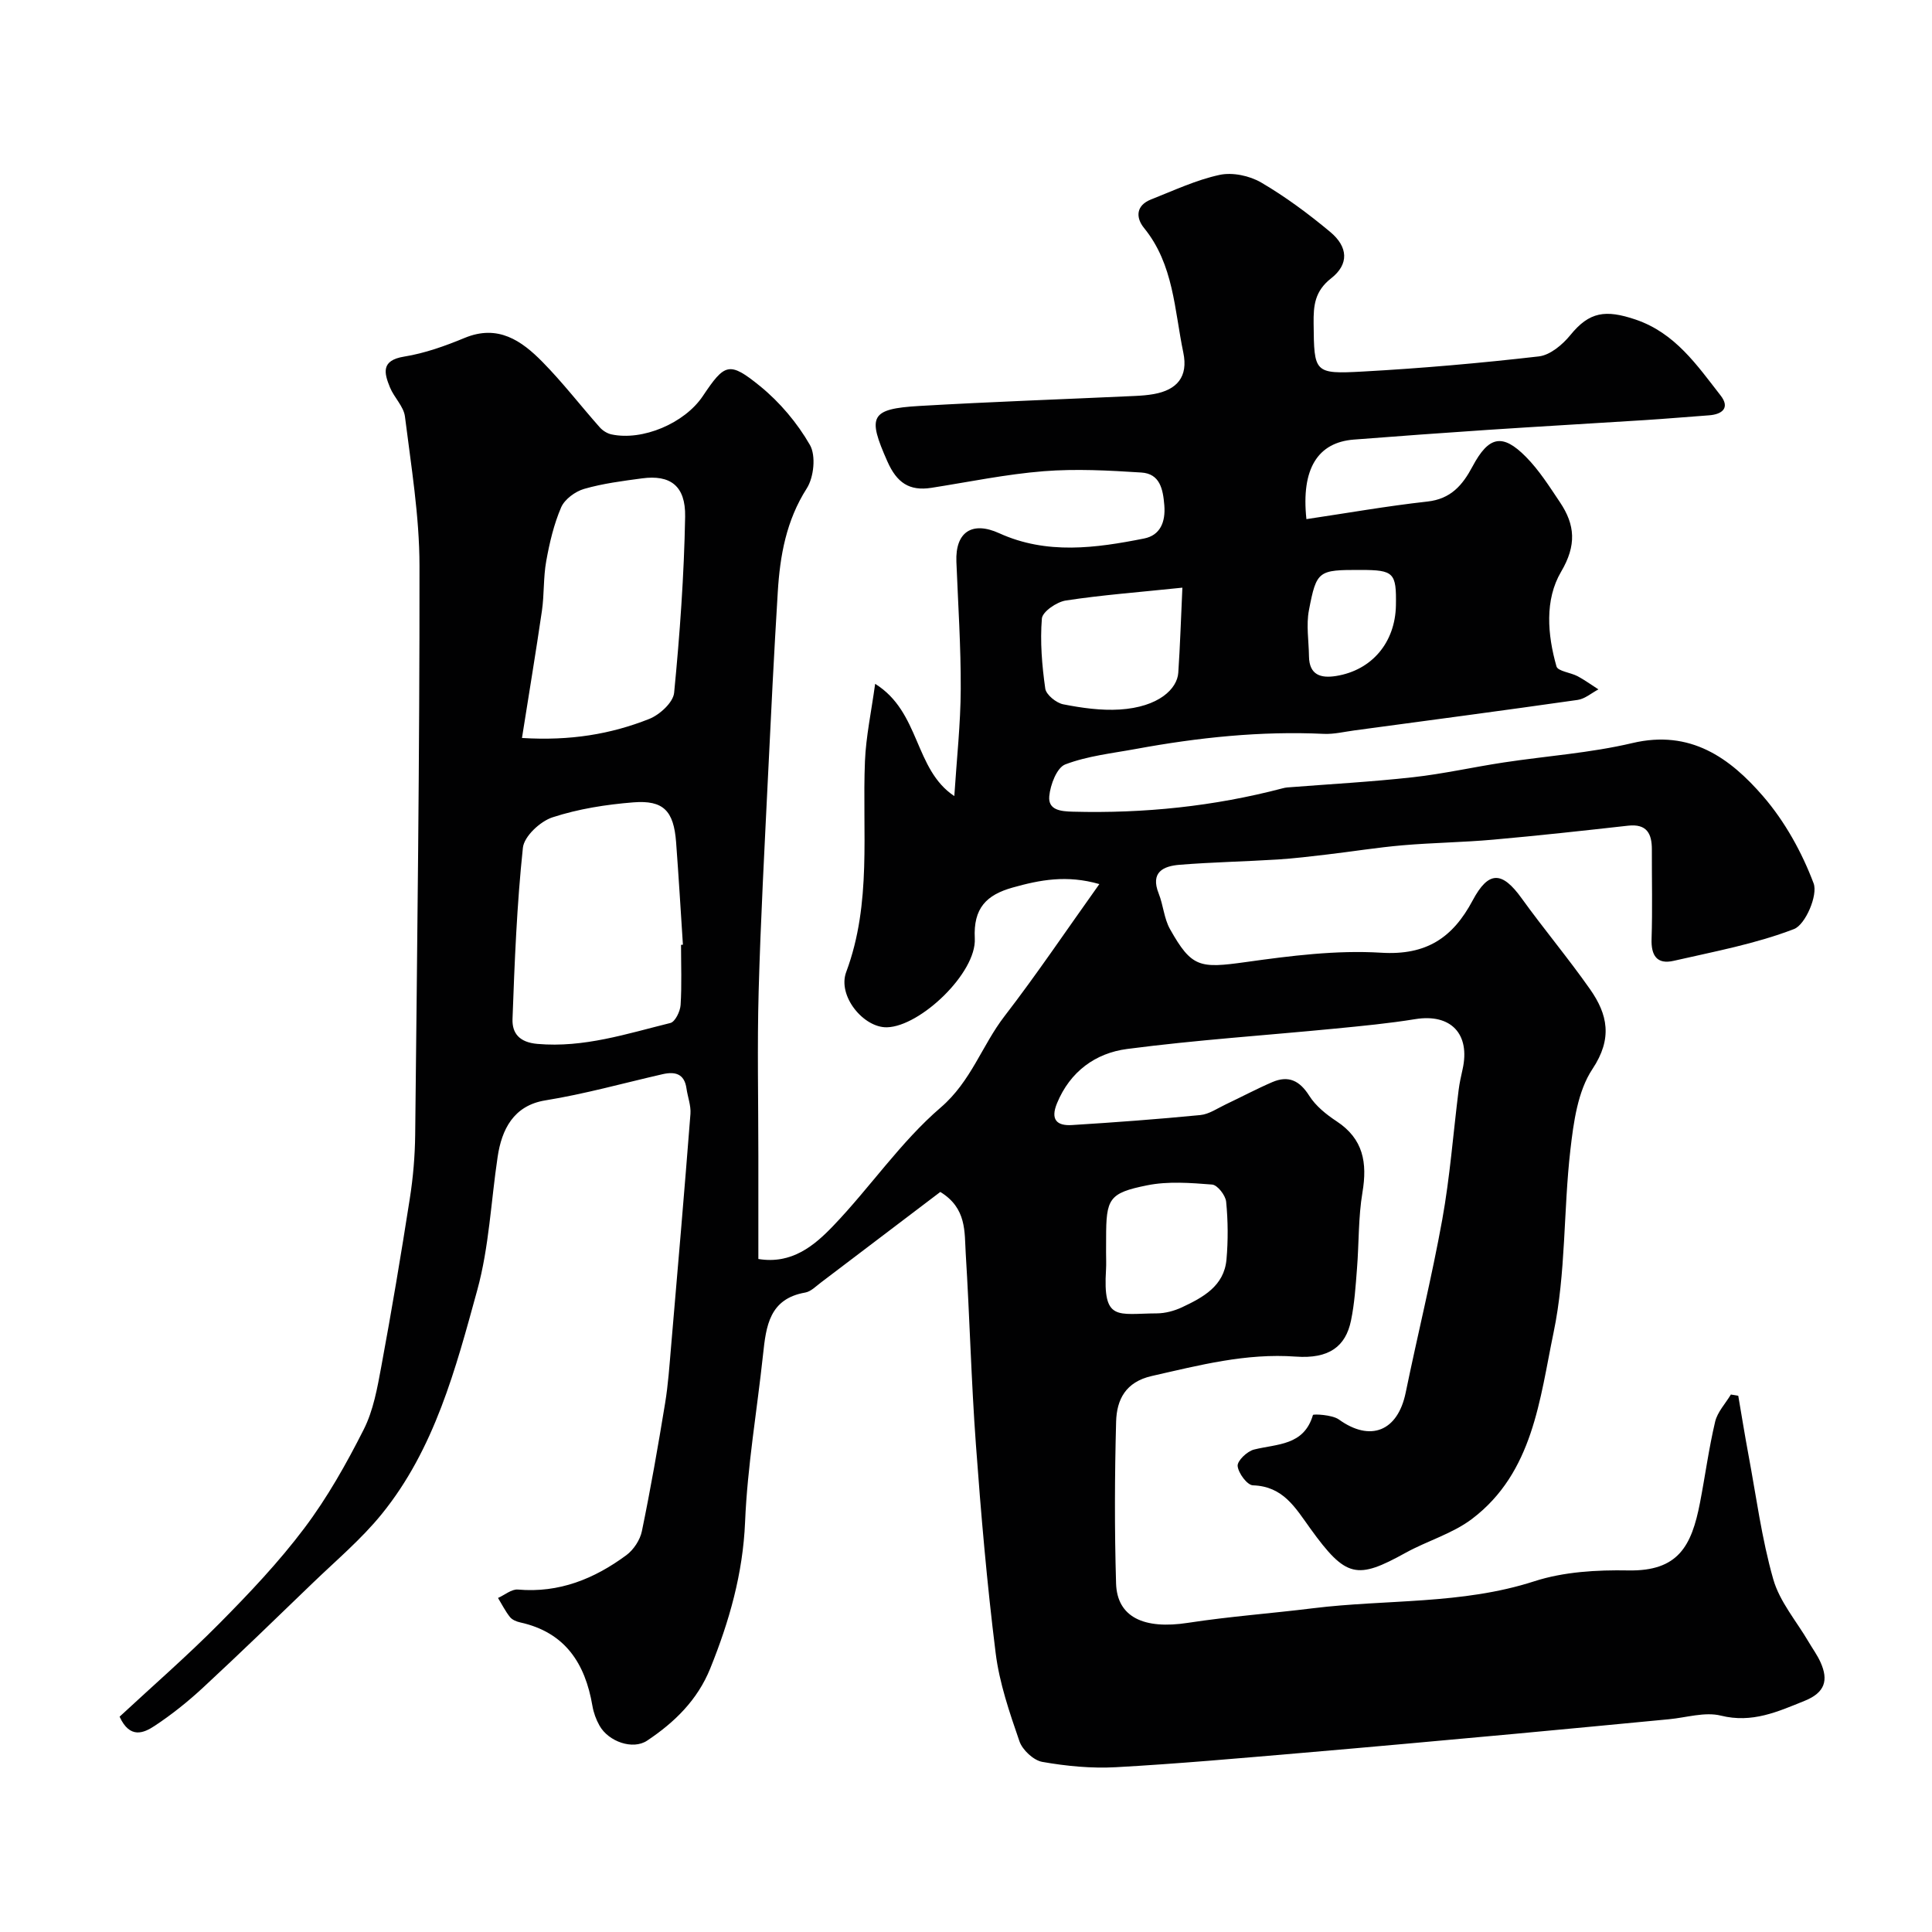 <svg enable-background="new 0 0 400 400" viewBox="0 0 400 400" xmlns="http://www.w3.org/2000/svg"><path d="m194.68 246.78c-8.06 6.12-16.37 12.44-24.7 18.74-1.04.78-2.09 1.88-3.27 2.09-7.43 1.29-8.1 6.95-8.73 12.83-1.24 11.57-3.24 23.09-3.72 34.68-.45 10.71-3.27 20.55-7.21 30.31-2.65 6.56-7.41 11.18-13.07 14.95-2.95 1.97-7.99.22-9.86-3.11-.71-1.25-1.23-2.69-1.47-4.11-1.5-8.79-5.65-15.2-14.92-17.25-.78-.17-1.69-.54-2.15-1.12-.96-1.21-1.66-2.62-2.47-3.95 1.38-.61 2.81-1.86 4.12-1.74 8.53.75 15.83-2.23 22.45-7.12 1.51-1.12 2.85-3.16 3.22-4.99 1.81-8.77 3.35-17.61 4.8-26.45.64-3.88.9-7.83 1.24-11.76 1.38-16.05 2.76-32.1 4.01-48.16.13-1.72-.57-3.5-.82-5.26-.43-3.07-2.36-3.55-4.95-2.96-8.09 1.85-16.1 4.1-24.27 5.42-6.61 1.07-9.04 6.05-9.88 11.7-1.38 9.21-1.77 18.68-4.22 27.59-4.47 16.29-8.83 32.88-19.79 46.38-4.22 5.2-9.44 9.59-14.29 14.27-7.52 7.26-15.03 14.54-22.69 21.64-3.12 2.89-6.47 5.58-10.02 7.92-2.24 1.48-5.12 2.77-7.26-1.9 6.74-6.26 13.95-12.53 20.66-19.3 6.2-6.26 12.31-12.71 17.59-19.73 4.76-6.32 8.71-13.34 12.29-20.42 2-3.95 2.82-8.6 3.64-13.03 2.14-11.55 4.09-23.14 5.9-34.75.69-4.38 1.07-8.85 1.12-13.28.41-39.26.93-78.53.89-117.8-.01-10.29-1.73-20.61-3.01-30.87-.26-2.1-2.25-3.94-3.1-6.03-1.23-3-1.89-5.6 2.93-6.38 4.28-.69 8.5-2.2 12.53-3.87 6.91-2.86 11.79.57 16.14 5 4.19 4.26 7.86 9.03 11.83 13.51.6.68 1.53 1.27 2.4 1.46 6.44 1.4 15.16-2.29 18.93-7.91 4.55-6.79 5.46-7.28 11.88-2.06 4.08 3.32 7.69 7.61 10.31 12.17 1.27 2.22.81 6.69-.66 8.99-4.25 6.66-5.54 13.9-6 21.44-.78 12.69-1.41 25.39-2.02 38.1-.72 14.87-1.53 29.73-1.94 44.61-.31 11.34-.06 22.71-.06 34.06v21.33c6.91 1.14 11.57-2.75 15.52-6.88 7.63-7.96 13.94-17.36 22.23-24.48 6.31-5.42 8.53-12.84 13.22-18.92 6.66-8.64 12.76-17.71 19.63-27.34-6.77-1.95-12.34-.86-17.96.72-5.41 1.52-8.16 4.25-7.83 10.54.37 7.12-11.27 18.21-18.17 18.39-4.83.13-10.31-6.48-8.45-11.45 5.33-14.29 3.28-29.04 3.88-43.65.21-5.11 1.31-10.18 2.11-16.01 9.38 5.84 8.05 17.7 16.39 23.24.5-7.75 1.3-14.95 1.33-22.15.04-8.79-.55-17.58-.9-26.37-.24-6.17 3.27-8.45 8.87-5.9 9.82 4.47 19.96 3.09 30 1.09 3.31-.66 4.46-3.38 4.18-6.87-.27-3.37-.91-6.55-4.77-6.79-6.72-.43-13.52-.8-20.21-.27-7.79.62-15.51 2.23-23.25 3.44-4.58.71-7.15-1.06-9.1-5.45-4.15-9.35-3.62-10.9 6.61-11.5 14.86-.87 29.73-1.38 44.6-2.07 1.31-.06 2.64-.16 3.93-.39 4.82-.86 7.17-3.58 6.12-8.6-1.85-8.86-1.97-18.23-8.13-25.79-1.76-2.17-1.67-4.68 1.46-5.91 4.68-1.84 9.31-4.03 14.18-5.08 2.67-.58 6.21.17 8.62 1.58 5.04 2.95 9.8 6.49 14.3 10.24 3.69 3.08 3.92 6.67.18 9.59-3.42 2.68-3.67 5.67-3.63 9.34.11 10.21.05 10.52 10.24 9.96 12.15-.67 24.3-1.74 36.39-3.13 2.35-.27 4.92-2.44 6.53-4.42 3.93-4.84 7.28-5.31 13.5-3.21 8.21 2.79 12.72 9.46 17.61 15.73 1.96 2.51.39 3.9-2.43 4.1-4.43.32-8.87.71-13.3.99-10.87.69-21.74 1.31-32.6 2.03-9.21.61-18.41 1.29-27.61 2-7.47.58-10.94 6.04-9.82 16.47 8.36-1.24 16.67-2.71 25.05-3.64 4.86-.54 7.27-3.38 9.35-7.28 3.35-6.29 6.2-6.88 11.05-1.97 2.73 2.76 4.86 6.14 7.04 9.39 3.15 4.69 3.47 8.91.24 14.39-3.42 5.81-2.83 13.02-.96 19.6.29 1.01 2.93 1.26 4.39 2.04 1.49.8 2.87 1.81 4.3 2.72-1.43.75-2.79 1.96-4.3 2.18-15.39 2.2-30.79 4.23-46.2 6.31-2.11.28-4.23.81-6.33.72-13.1-.62-26.02.75-38.87 3.11-4.94.91-10.05 1.45-14.68 3.21-1.75.66-3.11 4.23-3.32 6.59-.26 2.86 2.33 3.14 4.9 3.2 14.71.39 29.18-1.1 43.42-4.84.32-.08.65-.16.97-.18 8.67-.68 17.36-1.15 26-2.11 6.3-.7 12.52-2.11 18.79-3.06 8.89-1.35 17.94-1.96 26.66-4.02 11.98-2.83 20.18 3.06 27.07 11.04 4.49 5.2 8.02 11.58 10.44 18.01.92 2.44-1.7 8.56-4.06 9.46-7.97 3.07-16.53 4.66-24.92 6.58-3.45.79-4.69-1.09-4.57-4.55.2-6.16.04-12.33.06-18.5.01-3.32-1.07-5.36-4.93-4.93-9.29 1.04-18.59 2.06-27.9 2.89-6.25.56-12.54.63-18.79 1.17-5.21.45-10.39 1.29-15.58 1.9-3.42.4-6.84.82-10.28 1.04-6.75.42-13.53.55-20.27 1.09-3.39.27-6.13 1.52-4.35 5.97.95 2.39 1.1 5.16 2.34 7.36 4.49 7.99 6.16 8.14 15.66 6.82 9.28-1.3 18.77-2.51 28.05-1.94 9.38.58 14.84-3.11 18.95-10.83 3.3-6.19 6.09-6.06 10.13-.45 4.59 6.37 9.65 12.4 14.16 18.82 3.67 5.23 4.72 10.21.51 16.54-3.05 4.59-3.91 11.01-4.57 16.75-1.45 12.58-.91 25.5-3.48 37.81-2.87 13.8-4.23 28.99-16.88 38.58-4.04 3.06-9.24 4.53-13.75 7.02-10.08 5.57-12.33 5.23-19.72-5.01-3.15-4.37-5.62-8.75-11.9-8.96-1.18-.04-3.02-2.52-3.16-4-.1-1.07 1.96-3.04 3.37-3.4 4.8-1.21 10.35-.77 12.22-7.16.07-.23 3.98-.07 5.37.93 6.51 4.69 12.18 2.46 13.83-5.55 2.46-11.95 5.4-23.82 7.57-35.82 1.6-8.85 2.27-17.87 3.39-26.81.18-1.45.5-2.89.82-4.31 1.65-7.36-2.45-11.59-9.79-10.4-5.49.89-11.05 1.42-16.59 1.96-14.36 1.4-28.78 2.35-43.08 4.22-6.52.85-11.79 4.65-14.5 11.22-1.4 3.38-.08 4.73 3.09 4.53 8.87-.55 17.74-1.21 26.58-2.07 1.82-.18 3.56-1.41 5.3-2.23 3.22-1.52 6.36-3.2 9.62-4.6 3.33-1.42 5.64-.31 7.63 2.84 1.34 2.12 3.52 3.87 5.66 5.28 5.55 3.65 6.38 8.59 5.35 14.73-.87 5.17-.71 10.51-1.13 15.77-.28 3.6-.51 7.24-1.24 10.76-1.11 5.37-4.54 7.96-11.44 7.46-10.31-.75-19.98 1.79-29.82 4.02-5.41 1.23-7.24 4.88-7.37 9.43-.3 11.16-.34 22.34-.01 33.49.2 7.02 5.78 9.59 14.89 8.18 8.58-1.32 17.27-1.95 25.89-3.02 15.25-1.88 30.8-.73 45.8-5.58 6.11-1.98 12.97-2.37 19.47-2.25 10.33.19 13.1-5.02 14.84-13.99 1.08-5.59 1.83-11.26 3.14-16.8.48-2.02 2.14-3.76 3.26-5.63.51.09 1.02.17 1.53.26.69 4.04 1.34 8.09 2.09 12.12 1.62 8.64 2.75 17.43 5.15 25.85 1.32 4.65 4.8 8.68 7.32 12.98.82 1.4 1.8 2.73 2.46 4.2 1.7 3.75.93 6.3-3.26 8-5.62 2.27-10.88 4.68-17.37 3.07-3.31-.82-7.15.41-10.74.75-10.63 1-21.25 2.05-31.88 3.02-14.73 1.35-29.47 2.7-44.21 3.96-12.79 1.09-25.58 2.24-38.39 2.95-5.07.28-10.26-.22-15.26-1.1-1.82-.32-4.12-2.47-4.74-4.28-2.05-5.95-4.15-12.05-4.92-18.25-1.79-14.34-3.04-28.76-4.09-43.18-.97-13.18-1.29-26.41-2.11-39.6-.27-4.4.24-9.33-5.26-12.69zm-53.68-51.16.39-.03c-.46-7.07-.88-14.15-1.41-21.22-.49-6.47-2.59-8.75-8.86-8.25-5.64.45-11.38 1.35-16.73 3.1-2.55.83-5.88 3.94-6.13 6.3-1.25 11.77-1.72 23.62-2.15 35.46-.1 2.93 1.4 4.83 5.17 5.15 9.6.84 18.48-2.1 27.51-4.33.99-.24 2.03-2.39 2.12-3.72.26-4.14.09-8.31.09-12.46zm-32.93-42.83c10.07.62 18.4-.8 26.34-3.94 2.17-.86 4.96-3.41 5.16-5.41 1.18-12.12 2.06-24.3 2.28-36.48.11-6.41-3.1-8.7-8.91-7.92-4.03.54-8.12 1.06-12 2.18-1.84.53-4.03 2.14-4.76 3.82-1.51 3.51-2.41 7.35-3.09 11.14-.61 3.37-.4 6.88-.89 10.28-1.25 8.56-2.67 17.08-4.13 26.33zm136.73-31.12c-9.18.96-16.7 1.52-24.14 2.66-1.88.29-4.83 2.31-4.95 3.73-.39 4.79.02 9.71.7 14.5.18 1.28 2.27 2.97 3.72 3.26 3.83.75 7.82 1.32 11.69 1.08 8.1-.51 11.9-4.29 12.13-7.61.38-5.6.55-11.2.85-17.62zm-15.8 137.68c0 1.17.06 2.34-.01 3.5-.68 10.85 2.36 9.11 10.52 9.07 1.74-.01 3.6-.51 5.19-1.25 4.36-2.05 8.73-4.39 9.23-9.9.35-3.96.32-8.01-.07-11.97-.13-1.32-1.8-3.46-2.9-3.55-4.47-.35-9.13-.72-13.47.16-7.95 1.6-8.48 2.77-8.48 10.96-.01.98-.01 1.98-.01 2.98zm52.71-141.35c-8.77-.01-9.13.09-10.71 8.34-.59 3.06-.03 6.35.01 9.53.05 3.9 2.45 4.6 5.65 4.08 7.38-1.2 12.2-6.93 12.35-14.59.12-6.8-.42-7.35-7.3-7.36z" fill="#010102"/></svg>